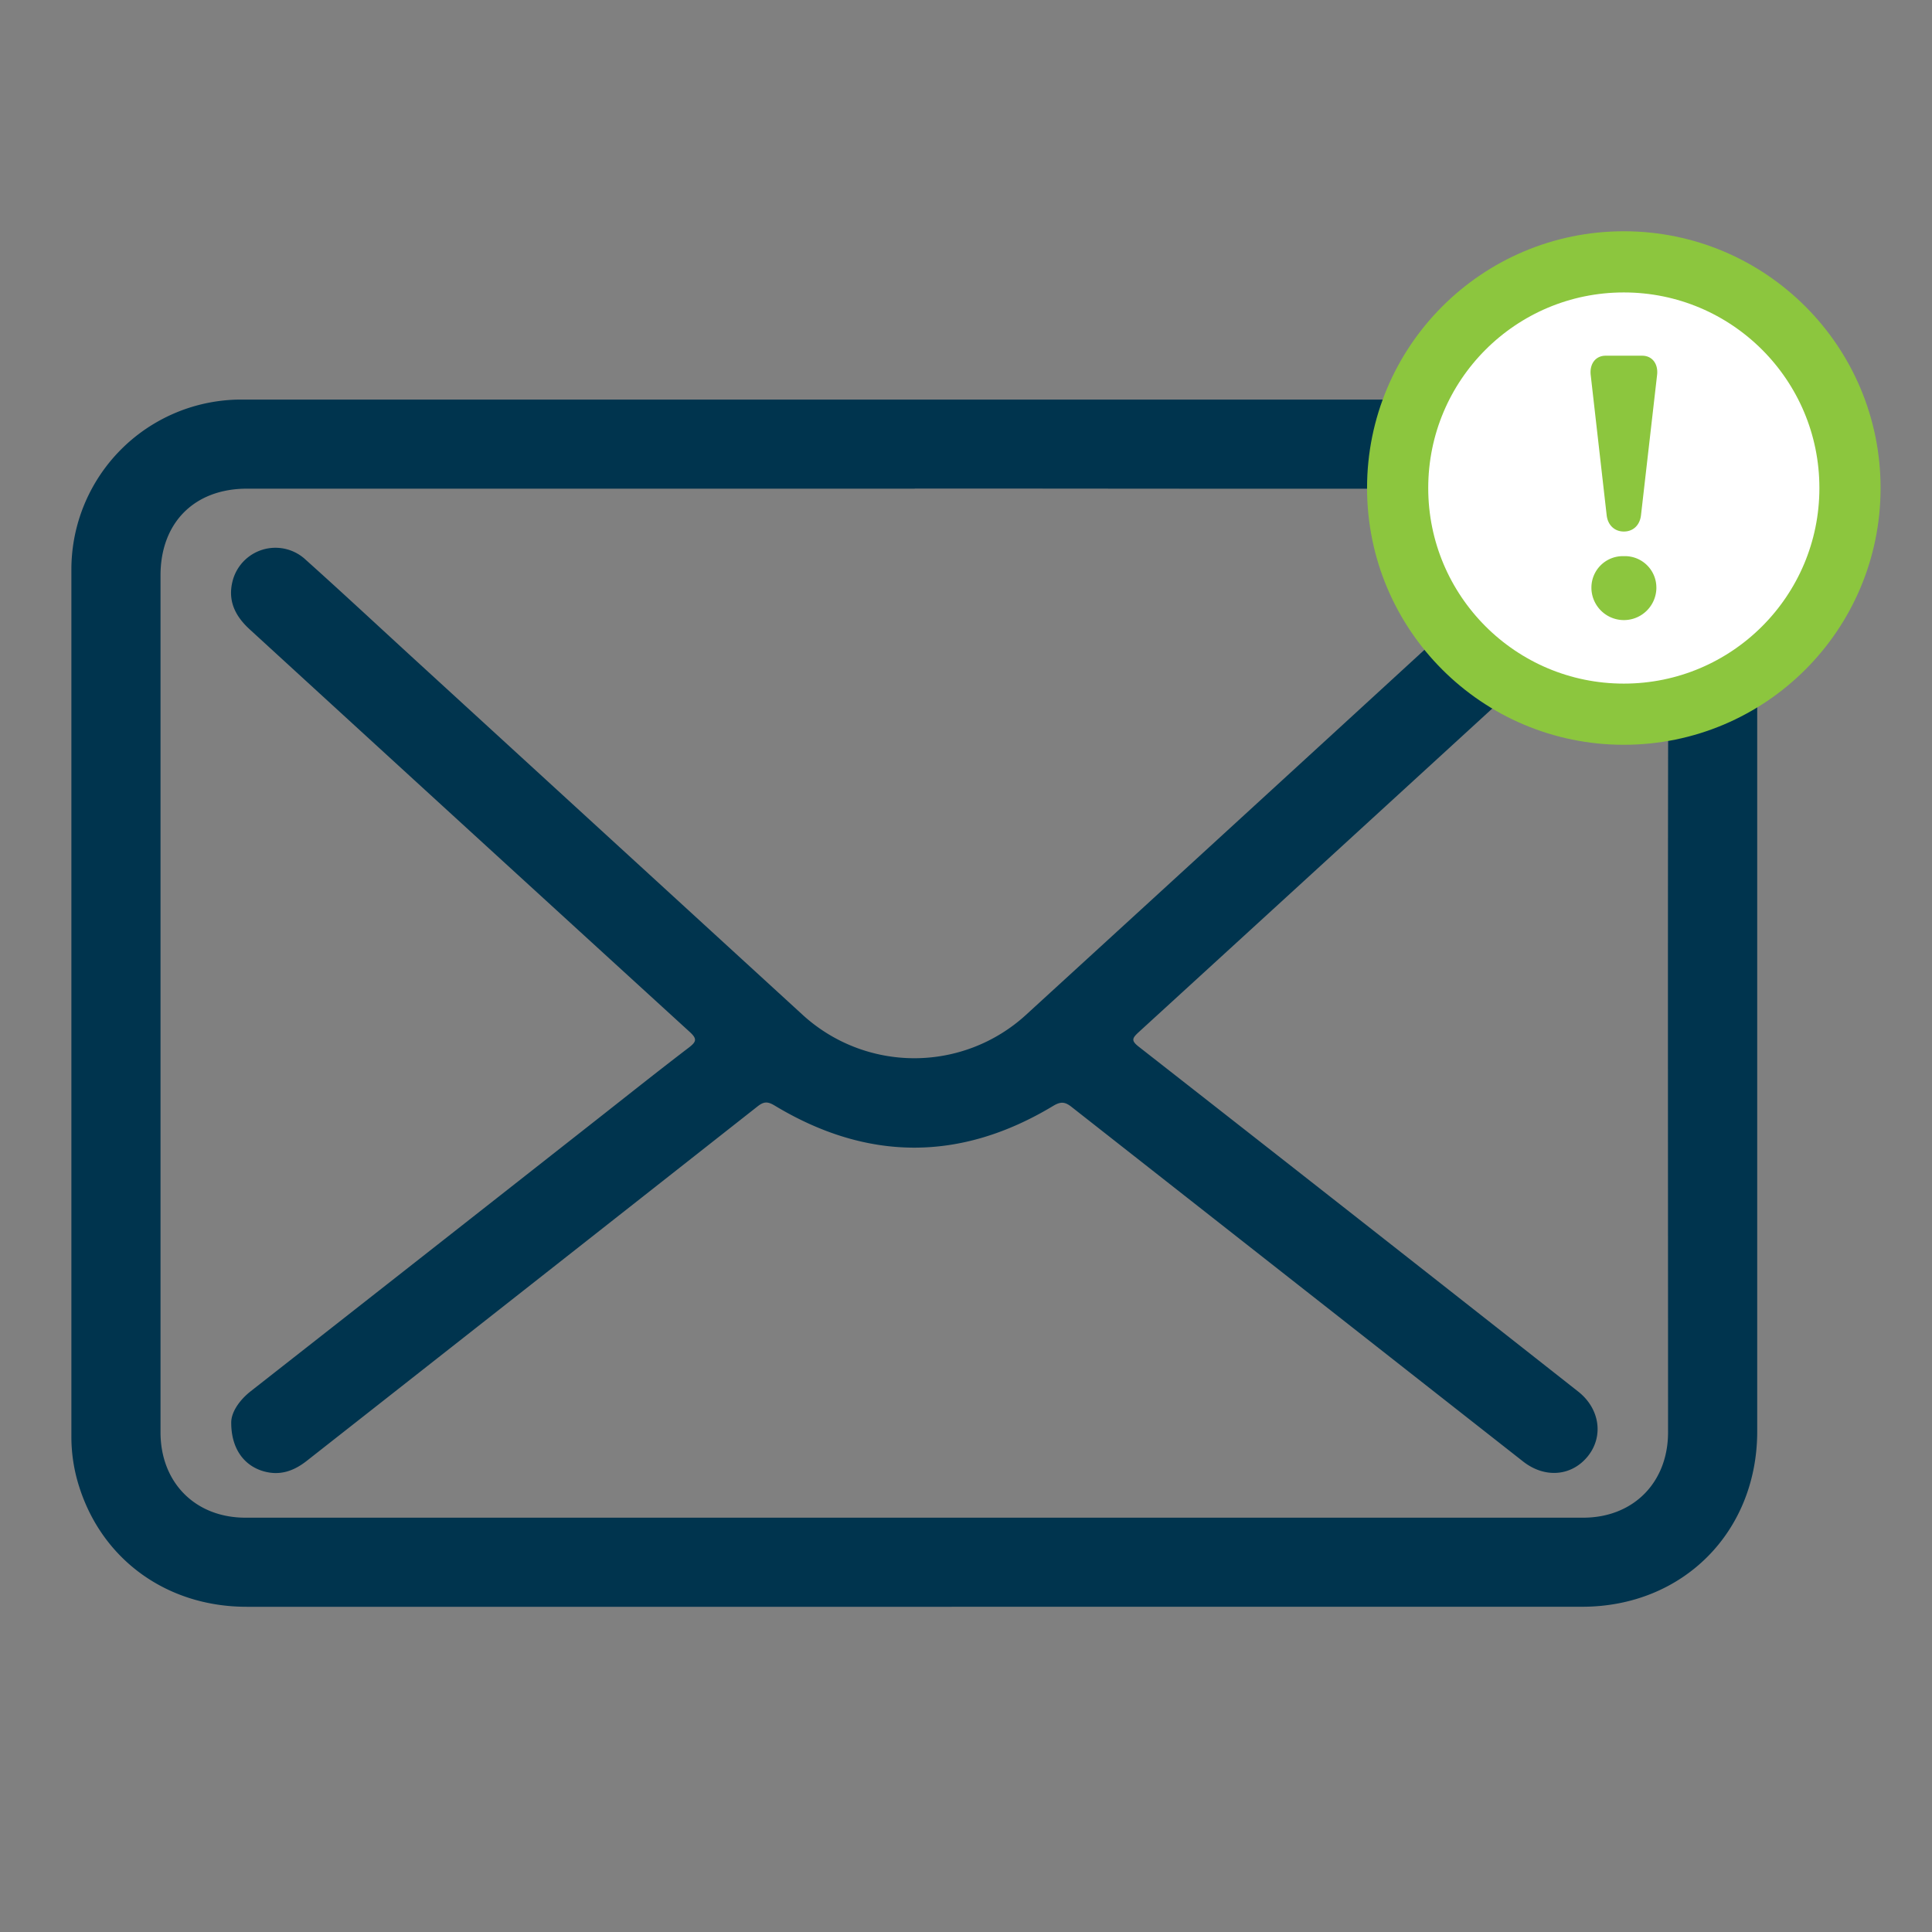 <svg id="Layer_1" data-name="Layer 1" xmlns="http://www.w3.org/2000/svg" viewBox="0 0 600 600"><rect x="0" y="0" width="600" height="600" fill="#808080" stroke="none"/><defs><style>.cls-1{fill:#00344e;}.cls-2{fill:#fff;stroke:#8cc63e;stroke-linecap:round;stroke-miterlimit:10;stroke-width:19px;}.cls-3{fill:#8cc63e;}</style></defs><path class="cls-1" d="M284,499q-103.71,0-207.41,0c-24.57,0-44.67-14.42-51.94-37.11a50.82,50.82,0,0,1-2.48-15.62q0-134.72,0-269.43a52.78,52.78,0,0,1,53-52.75q208.56,0,417.13,0c30,0,53.42,23.51,53.42,53.65q0,133.4,0,266.78c0,31.24-23.09,54.45-54.32,54.47Q387.7,499,284,499Zm.11-347.24H76.7c-16.32,0-26.85,10.55-26.85,26.95q0,133.05,0,266.1c0,15.62,10.8,26.52,26.37,26.52H491.67c15.56,0,26.36-10.91,26.36-26.53,0-88.59-.15-177.19.15-265.78a26.81,26.81,0,0,0-27.35-27.42C421.92,151.92,353,151.72,284.1,151.72Z"/><path class="cls-1" d="M71.81,441.65c.06-3,2.33-6.67,6.13-9.65q53.16-41.67,106.25-83.41c9.9-7.77,19.73-15.62,29.73-23.25,2.41-1.85,2.62-2.73.25-4.89Q145.79,258,77.54,195.45c-4.44-4.06-6.79-8.73-5.38-14.71A13.74,13.74,0,0,1,95,173.89c10.77,9.65,21.36,19.51,32,29.28q61.2,56.07,122.39,112.11a51.38,51.38,0,0,0,69.07.05q76.53-70,152.89-140.12c4.31-4,9-6.09,14.73-4.49a13.72,13.72,0,0,1,5.5,23.49c-10.06,9.45-20.33,18.68-30.51,28q-53.73,49.23-107.52,98.41c-2,1.86-2.26,2.59.11,4.45Q422,378.53,490.13,432.17c6.63,5.22,7.94,13.71,3.13,19.9-5,6.38-13.42,7.17-20.26,1.8q-70.06-55-140.08-110c-2-1.6-3.32-1.95-5.83-.43-28.81,17.37-57.75,17.26-86.53-.11-2.2-1.32-3.36-1.24-5.29.27q-70,55.1-140,110.08c-4.07,3.2-8.42,4.71-13.54,3.2C75.69,455.09,71.75,449.77,71.81,441.65Z"/><circle class="cls-2" cx="504.29" cy="151.56" r="70.24"/><path class="cls-3" d="M494,116.39c-.35-3.37,1.51-5.92,4.64-5.92H510c3.13,0,5,2.55,4.63,5.92l-5,43.58c-.35,3.13-2.43,5.1-5.33,5.1s-5-2-5.34-5.1Zm10.32,56.33a9.76,9.76,0,0,1,10.08,9.85v.23a10.09,10.09,0,0,1-20.17,0v-.23A9.76,9.76,0,0,1,504.29,172.72Z"/></svg>